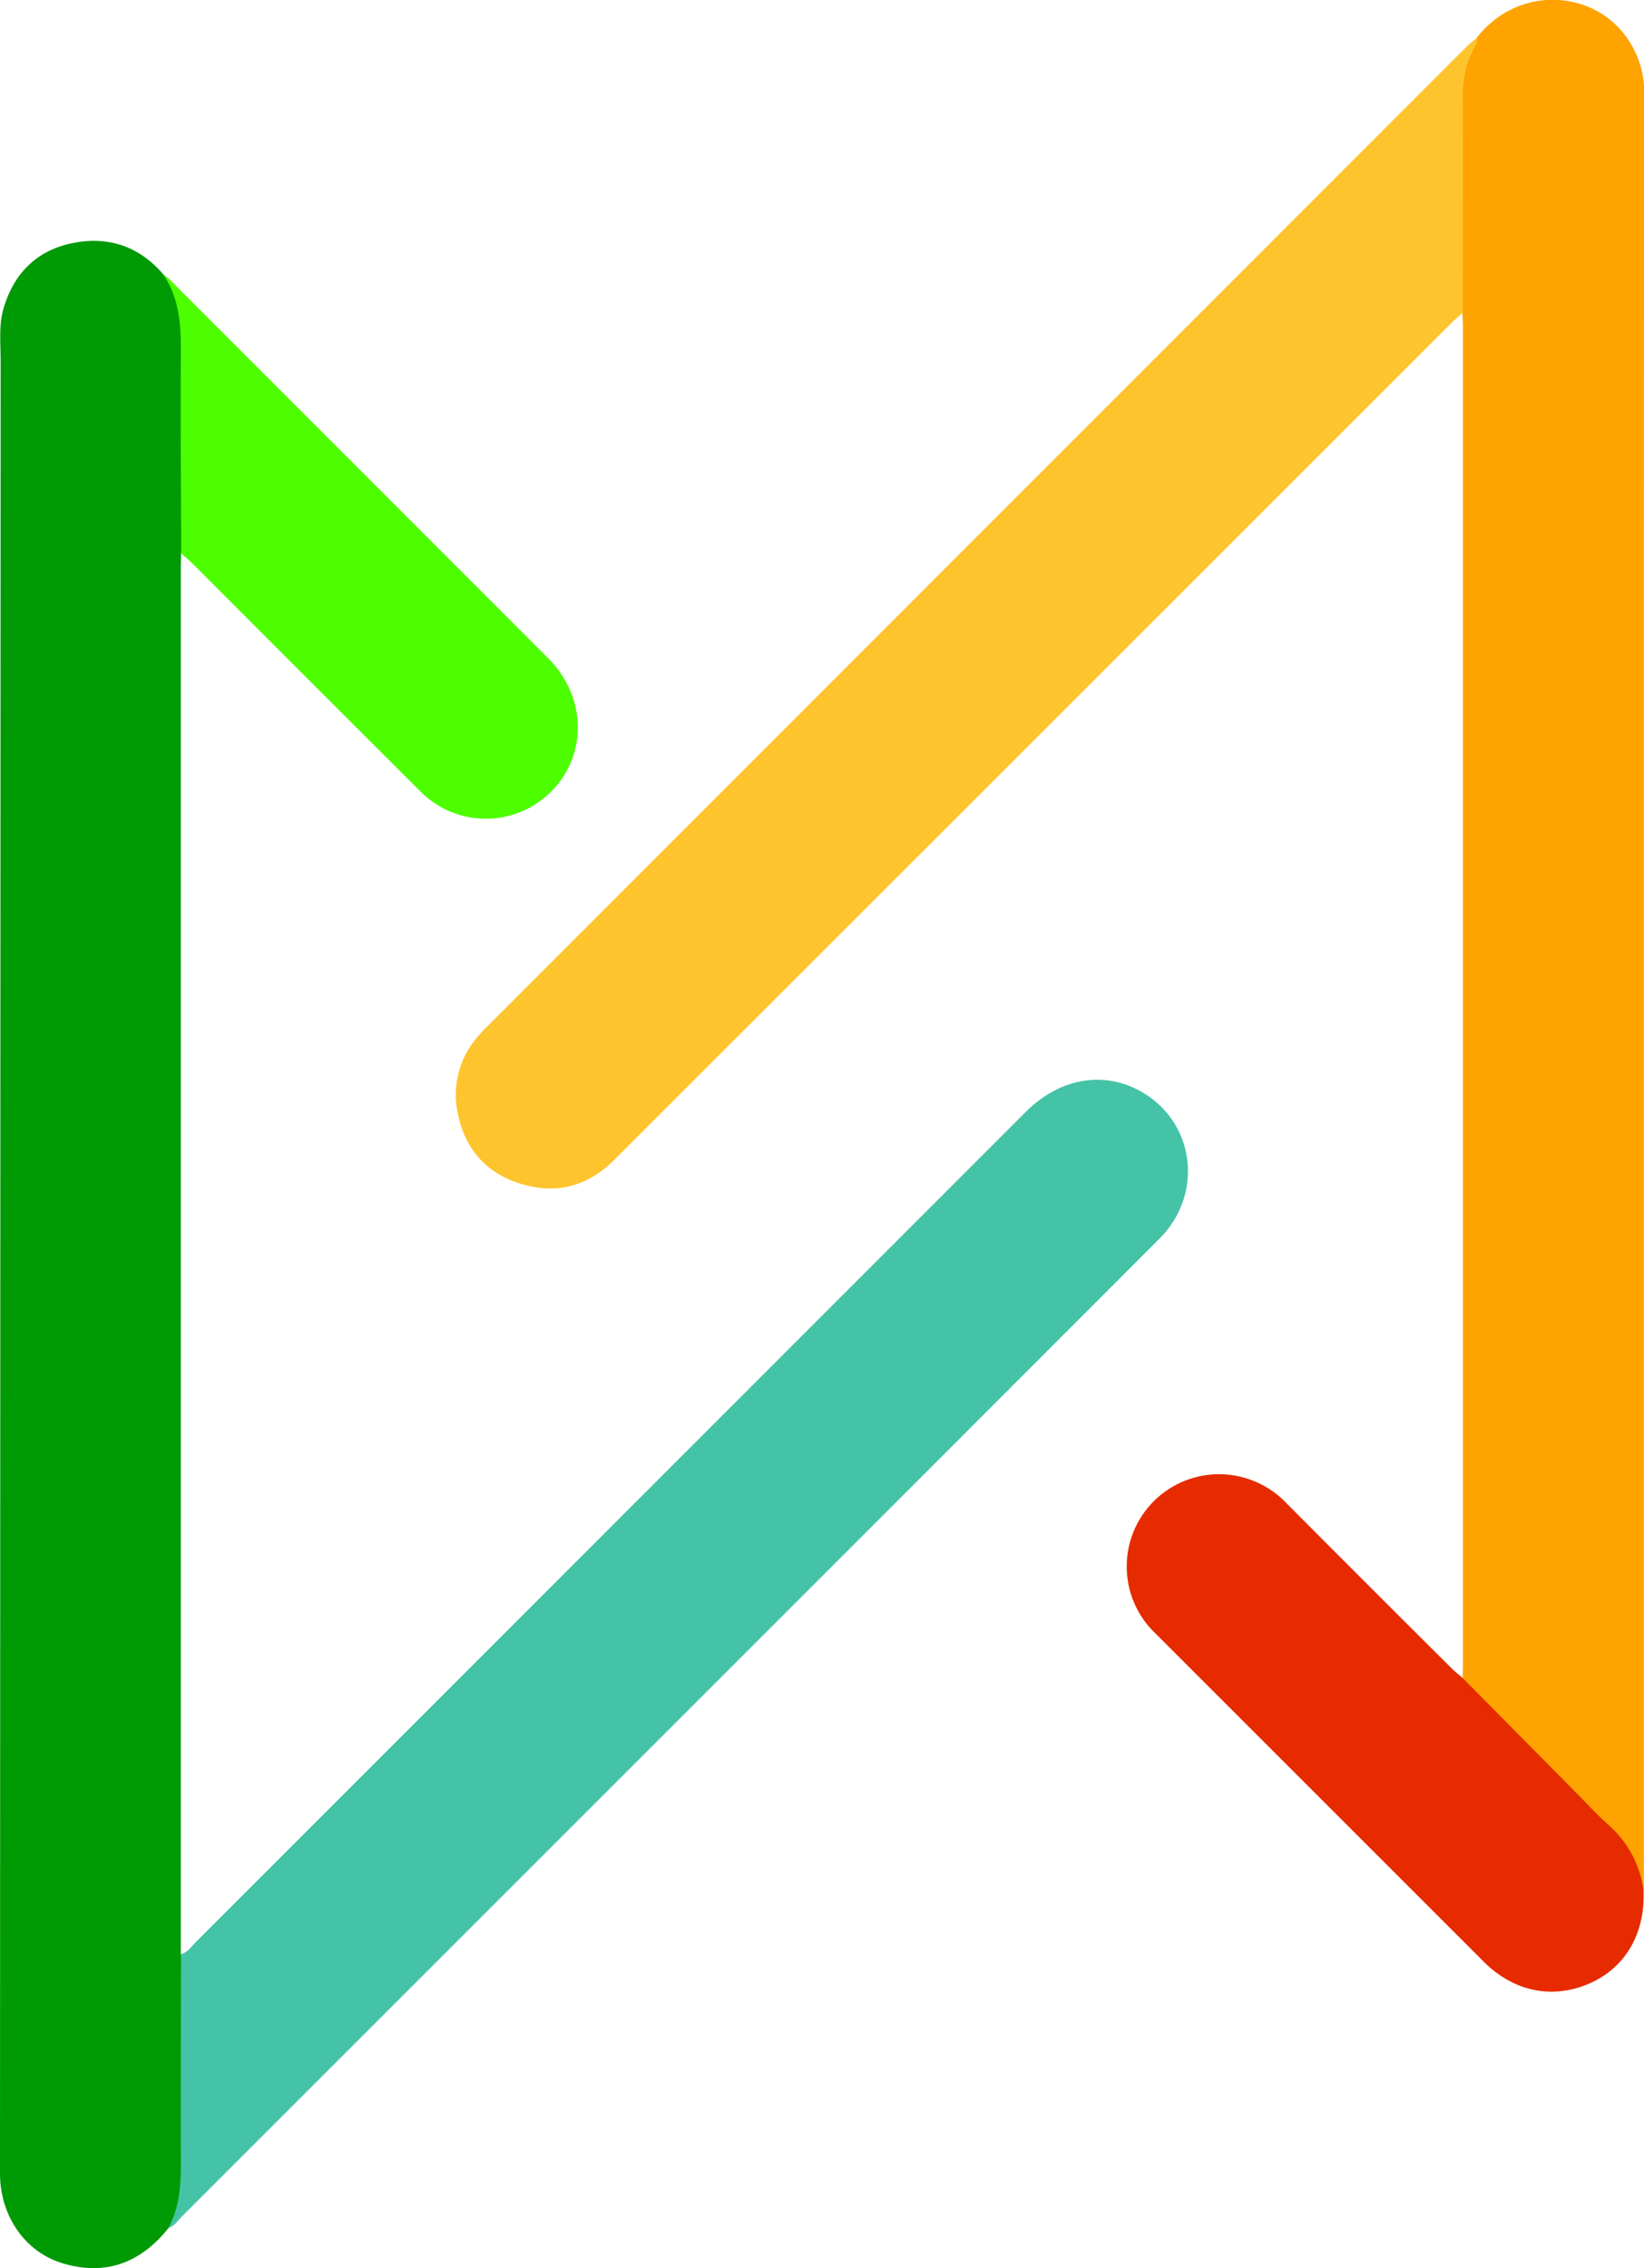<svg xmlns="http://www.w3.org/2000/svg" data-name="Layer 1" viewBox="0 0 370.52 511.21"><path fill="#009a05" d="M37.99 502.14c-6.2 7.82-14.12 10.87-23.78 8C5.56 507.59 0 499.33 0 489.89Q.08 285.55.14 81.2c0-4-.47-8 .71-11.89 2.31-7.68 7.38-12.75 15.1-14.44 8-1.75 15.17.4 20.71 6.8 4 4 5.13 8.91 5.07 14.45-.17 14.53 0 29.05-.07 43.58 0 1.69.31 3.47-.83 5 0 .86-.07 1.72-.07 2.59v313.15c1.15 1.52.87 3.3.87 5 0 15 0 30 .05 45 .06 4.34-.79 8.32-3.69 11.7"/><path fill="#fea300" d="M329.65 378.2c0-1.08.06-2.16.06-3.24v-301c0-1.19-.07-2.37-.1-3.56-1.12-1.27-.91-2.84-.91-4.32V20.42c0-4.55 1.67-8.38 4.2-12 8.92-11.33 24.45-10.62 32.28-1.76a21.12 21.12 0 0 1 5.38 14.5q-.06 63.85-.08 127.71v277.15c-1.31 0-1.15-1.08-1.27-1.83-.72-4.57-3.09-8.22-6.29-11.42q-15.45-15.46-30.89-30.94c-1.07-1.01-2.6-1.8-2.38-3.63"/><path fill="#45c3a6" d="M37.99 502.14c3.32-6.31 2.75-13.14 2.75-19.91q0-20.9.06-41.78c1.47-.38 2.24-1.65 3.21-2.62q93.61-93.61 187.2-187.25c7.88-7.88 18.22-9.43 26.79-4.07 11.48 7.17 13.1 22.87 3.33 32.66q-71.94 72-143.89 143.94-38.26 38.28-76.55 76.55c-.88.9-1.58 2.06-2.9 2.48"/><path fill="#fec42e" d="M332.89 8.5a3.78 3.78 0 0 1-.73 2.43 23 23 0 0 0-2.47 10.9c.08 16.21 0 32.41 0 48.62-.88.8-1.78 1.56-2.62 2.4L138.41 261.44c-5.85 5.85-12.84 7.8-20.77 5.45s-12.83-7.8-14.45-15.91a19.87 19.87 0 0 1 4.19-17 37 37 0 0 1 2.65-2.84Q220.24 120.85 330.45 10.6c.76-.76 1.61-1.44 2.44-2.1"/><path fill="#e62b00" d="m329.65 378.2 25.5 25.78c2.51 2.54 4.94 5.16 7.58 7.54a23.72 23.72 0 0 1 7.68 14.5c.43 9.67-4 17.41-12.13 21-8.42 3.68-17.16 1.89-24-5l-74-74a20.8 20.8 0 0 1 15.22-35.74 21 21 0 0 1 14.39 6.47q18.66 18.75 37.36 37.35c.75.75 1.64 1.4 2.4 2.1"/><path fill="#4dfe00" d="M40.83 124.71c0-14.42-.2-28.84-.08-43.25.06-6.93.11-13.76-4.09-19.77.58.48 1.19.92 1.72 1.44q42.59 42.6 85.16 85.22c10.2 10.22 8.49 26.09-3.47 33.29a20.77 20.77 0 0 1-25.31-3.25q-25.56-25.51-51.07-51.07c-.91-.91-1.9-1.74-2.86-2.61"/></svg>
